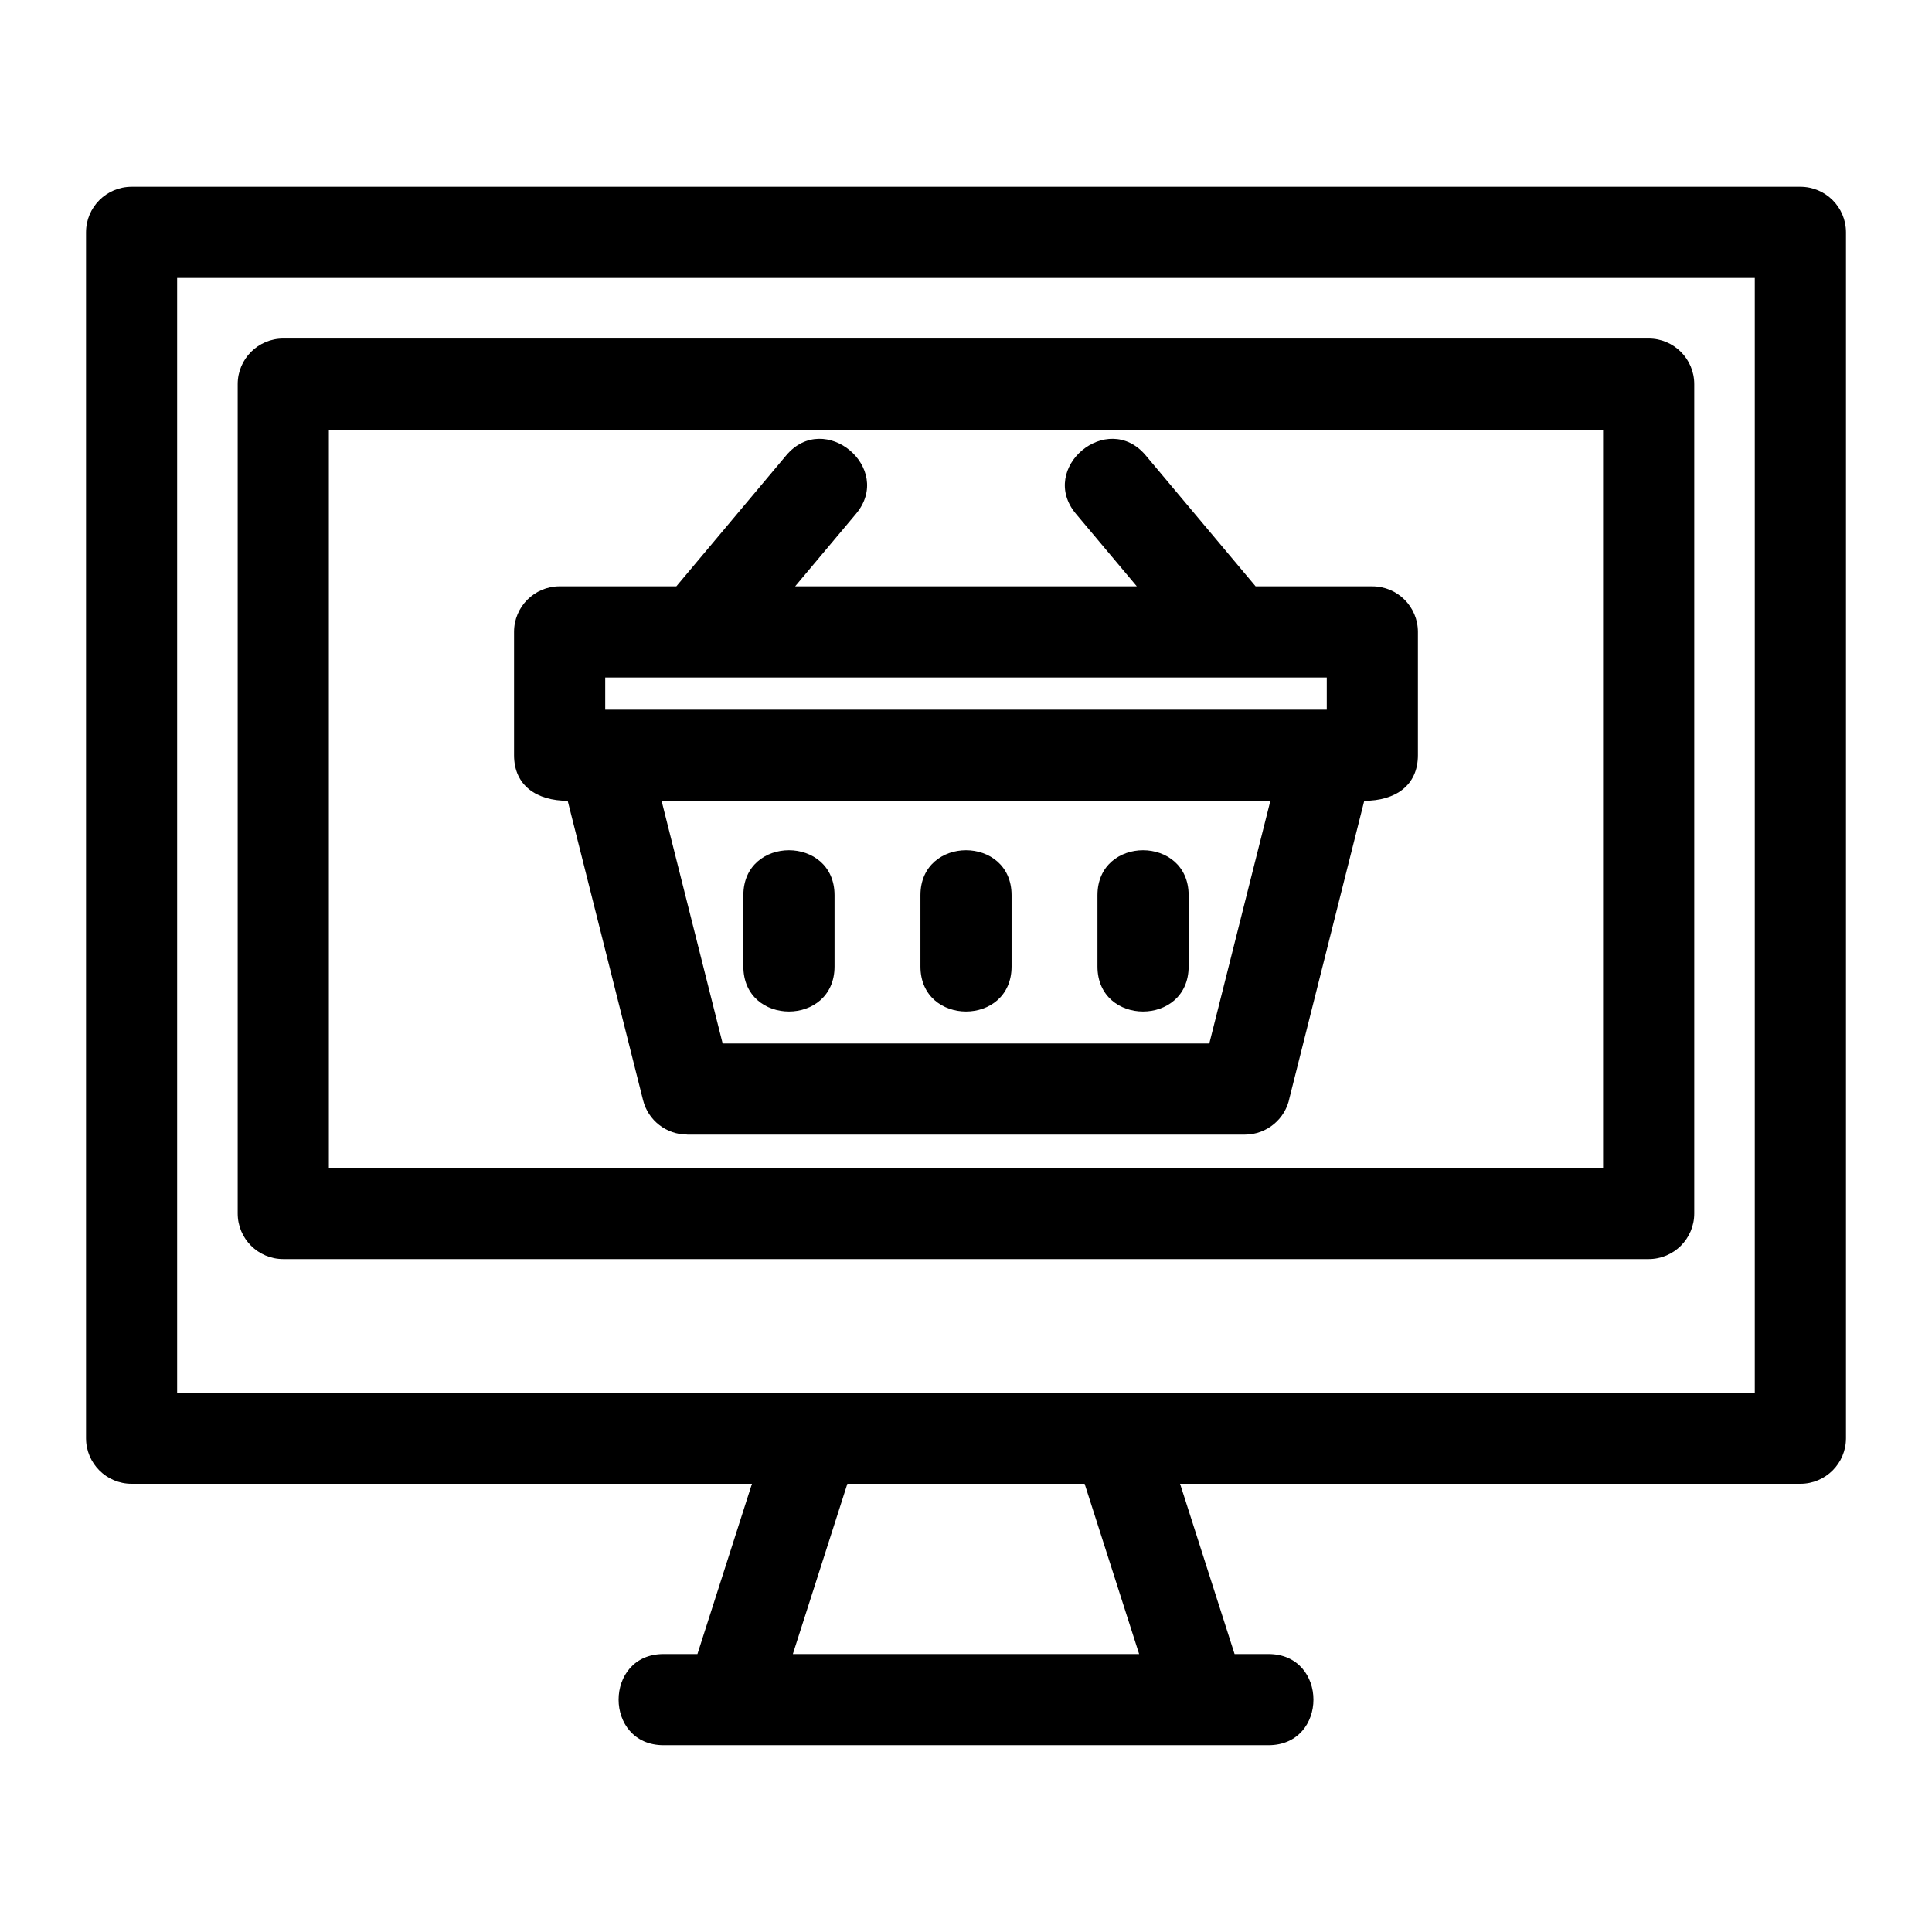 <?xml version="1.0" encoding="UTF-8"?>
<!-- Uploaded to: ICON Repo, www.iconrepo.com, Generator: ICON Repo Mixer Tools -->
<svg fill="#000000" width="800px" height="800px" version="1.1" viewBox="144 144 512 512" xmlns="http://www.w3.org/2000/svg">
 <path d="m178.87 193.5h442.26c6.672 0 12.078 5.41 12.078 12.078v319.56c0 6.672-5.41 12.078-12.078 12.078h-164.4l14.449 45.121h8.969c15.906 0 15.906 24.16 0 24.16h-160.29c-15.898 0-15.898-24.16 0-24.16h8.969l14.449-45.121h-164.4c-6.672 0-12.078-5.41-12.078-12.078v-319.56c0-6.672 5.41-12.078 12.078-12.078zm252.57 343.72h-62.879l-14.449 45.121h91.773l-14.449-45.121zm76.246-237.84c6.672 0 12.078 5.41 12.078 12.078v32.688c0 8.074-6.047 12.078-14.223 12.078l-19.797 78.672c-1.07 5.57-5.973 9.789-11.867 9.789h-147.77v-0.02c-5.41 0.008-10.332-3.652-11.699-9.141l-19.965-79.305c-8.172 0-14.215-4.004-14.215-12.078v-32.688c0-6.672 5.402-12.078 12.074-12.078h30.938l29.105-34.68c10.164-12.129 28.645 3.367 18.5 15.477l-16.121 19.203h90.539l-16.121-19.203c-10.152-12.109 8.332-27.605 18.496-15.477l29.109 34.68h30.93zm-119.76 81.863c0-15.898 24.152-15.898 24.152 0v18.887c0 15.906-24.152 15.906-24.152 0zm46.914 0c0-15.898 24.16-15.898 24.16 0v18.887c0 15.906-24.16 15.906-24.16 0zm-93.84 0c0-15.898 24.16-15.898 24.16 0v18.887c0 15.906-24.16 15.906-24.16 0zm123.48 39.285 16.184-64.301h-161.34l16.184 64.301zm31.129-96.988h-191.22v8.531h191.22zm-276.54-89.828h361.85c6.672 0 12.078 5.41 12.078 12.078v219.8c0 6.672-5.41 12.078-12.078 12.078h-361.85c-6.672 0-12.078-5.41-12.078-12.078v-219.8c0-6.672 5.41-12.078 12.078-12.078zm349.77 24.152h-337.69v195.64h337.69zm40.203-40.203h-418.1v295.41h418.1z"/>
</svg>